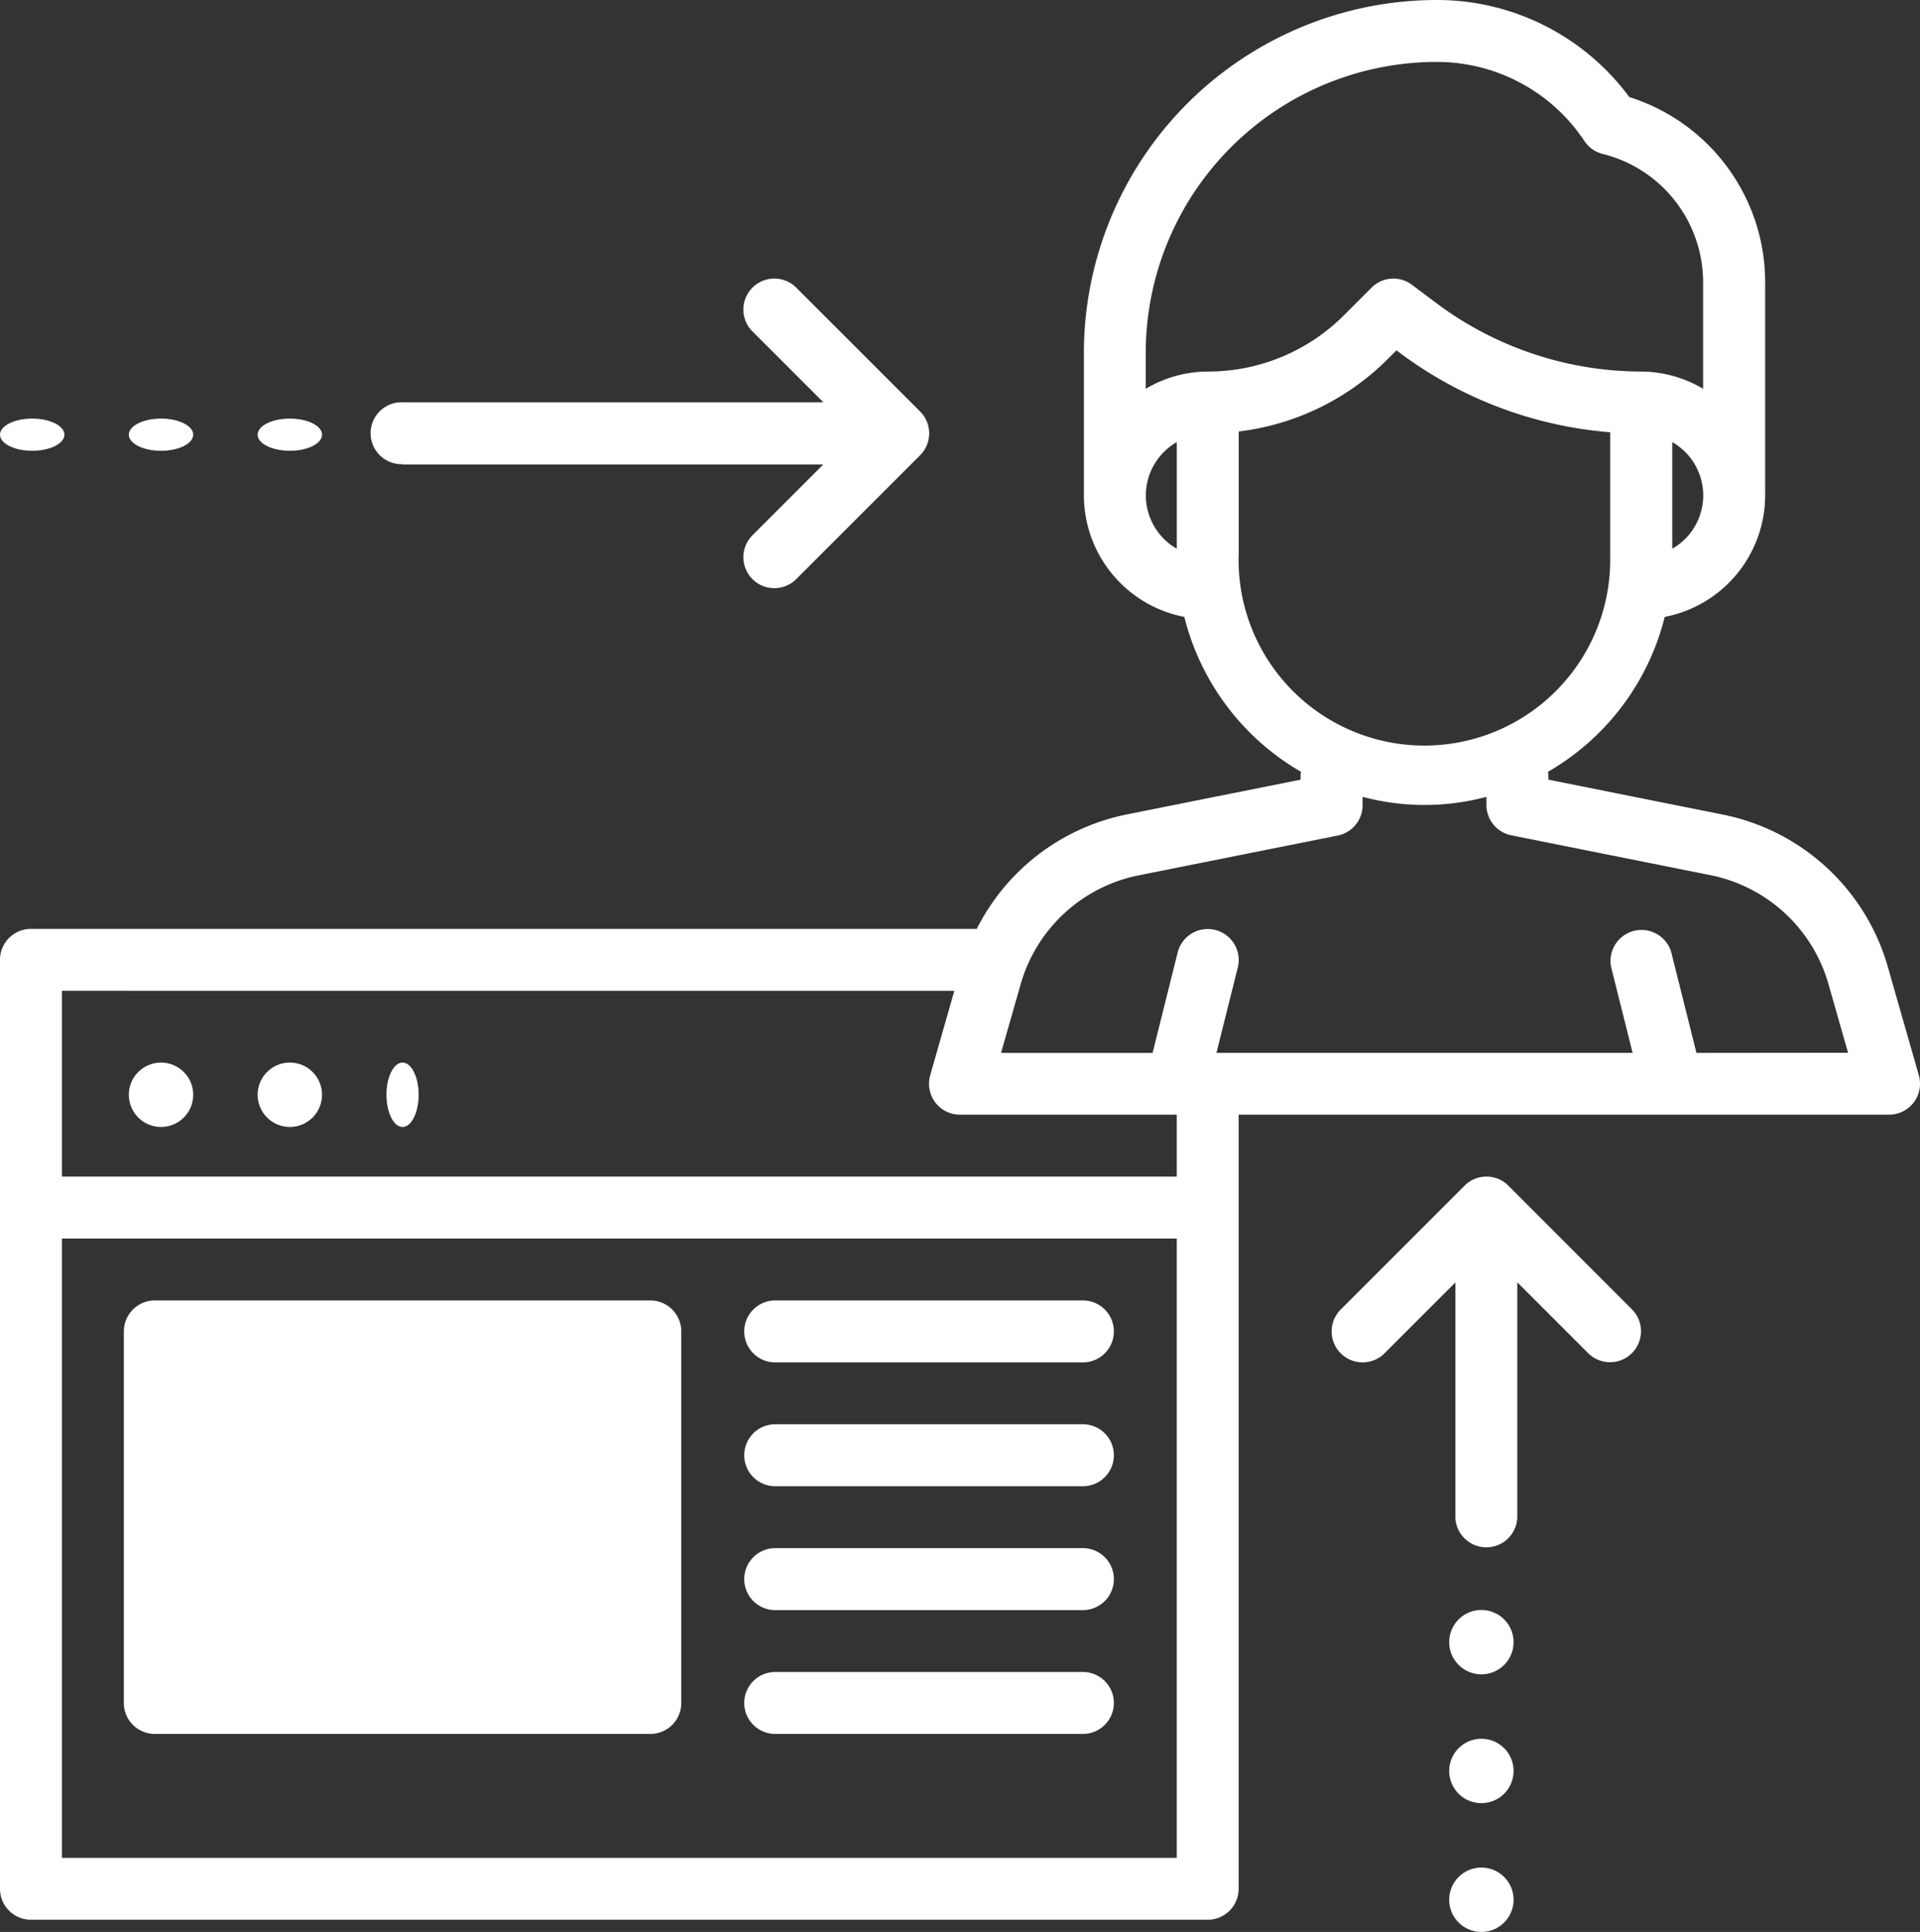 <svg xmlns="http://www.w3.org/2000/svg" width="59.62" height="60" viewBox="0 0 59.62 60">
  <rect x="0" y="0" width="59.62" height="60" fill="#333333" stroke="none"/>
  <g id="esneklik" transform="translate(-1 -1)">
    <g id="Group_265" data-name="Group 265" transform="translate(4.846 41.388)">
      <g id="Group_264" data-name="Group 264">
        <path id="Path_238" data-name="Path 238" d="M21.347,56.463H5.962A.961.961,0,0,1,5,55.5V43.962A.961.961,0,0,1,5.962,43H21.347a.961.961,0,0,1,.962.962V55.5A.961.961,0,0,1,21.347,56.463Z" transform="translate(-5 -43)" fill="#fff"/>
      </g>
    </g>
    <g id="Group_266" data-name="Group 266" transform="translate(1 1)">
      <circle id="Ellipse_97" data-name="Ellipse 97" cx="1" cy="1" r="1" transform="translate(4 33)" fill="#fff"/>
      <circle id="Ellipse_98" data-name="Ellipse 98" cx="1" cy="1" r="1" transform="translate(8 33)" fill="#fff"/>
      <ellipse id="Ellipse_99" data-name="Ellipse 99" cx="0.5" cy="1" rx="0.5" ry="1" transform="translate(12 33)" fill="#fff"/>
      <circle id="Ellipse_100" data-name="Ellipse 100" cx="1" cy="1" r="1" transform="translate(45 58)" fill="#fff"/>
      <circle id="Ellipse_101" data-name="Ellipse 101" cx="1" cy="1" r="1" transform="translate(45 54)" fill="#fff"/>
      <circle id="Ellipse_102" data-name="Ellipse 102" cx="1" cy="1" r="1" transform="translate(45 50)" fill="#fff"/>
      <path id="Path_239" data-name="Path 239" d="M49.488,39.282a.961.961,0,0,0-1.36,0l-3.846,3.846a.961.961,0,0,0,1.36,1.36l2.2-2.2v7.295a.962.962,0,0,0,1.923,0V42.283l2.2,2.2a.961.961,0,1,0,1.36-1.36Z" transform="translate(-2.65 -2.459)" fill="#fff"/>
      <ellipse id="Ellipse_103" data-name="Ellipse 103" cx="1" cy="0.5" rx="1" ry="0.5" transform="translate(0 13)" fill="#fff"/>
      <ellipse id="Ellipse_104" data-name="Ellipse 104" cx="1" cy="0.5" rx="1" ry="0.5" transform="translate(4 13)" fill="#fff"/>
      <ellipse id="Ellipse_105" data-name="Ellipse 105" cx="1" cy="0.5" rx="1" ry="0.5" transform="translate(8 13)" fill="#fff"/>
      <path id="Path_240" data-name="Path 240" d="M13.962,15.77H27.026l-2.2,2.2a.961.961,0,1,0,1.36,1.36l3.846-3.846a.961.961,0,0,0,0-1.36l-3.846-3.846a.961.961,0,0,0-1.36,1.36l2.2,2.2H13.962a.962.962,0,1,0,0,1.923Z" transform="translate(-1.461 -1.345)" fill="#fff"/>
      <path id="Path_241" data-name="Path 241" d="M35.578,43H25.962a.962.962,0,0,0,0,1.923h9.616a.962.962,0,0,0,0-1.923Z" transform="translate(-1.921 -2.612)" fill="#fff"/>
      <path id="Path_242" data-name="Path 242" d="M35.578,47H25.962a.962.962,0,0,0,0,1.923h9.616a.962.962,0,0,0,0-1.923Z" transform="translate(-1.921 -2.766)" fill="#fff"/>
      <path id="Path_243" data-name="Path 243" d="M35.578,51H25.962a.962.962,0,0,0,0,1.923h9.616a.962.962,0,0,0,0-1.923Z" transform="translate(-1.921 -2.919)" fill="#fff"/>
      <path id="Path_244" data-name="Path 244" d="M35.578,55H25.962a.962.962,0,0,0,0,1.923h9.616a.962.962,0,0,0,0-1.923Z" transform="translate(-1.921 -3.073)" fill="#fff"/>
      <path id="Path_245" data-name="Path 245" d="M60.583,34.393l-.957-3.348a6.7,6.7,0,0,0-5.151-4.751l-5.394-1.08V25.04c0-.025-.013-.046-.014-.07a7.707,7.707,0,0,0,3.626-4.811,3.85,3.85,0,0,0,3.119-3.773V9.773a6.03,6.03,0,0,0-4.218-5.758A7.424,7.424,0,0,0,45.614,1,10.969,10.969,0,0,0,34.657,11.958v4.428a3.85,3.85,0,0,0,3.119,3.773A7.711,7.711,0,0,0,41.4,24.97c0,.024-.014.045-.014.07v.173L36,26.292a6.691,6.691,0,0,0-4.669,3.556H1.962A.961.961,0,0,0,1,30.81V59.659a.961.961,0,0,0,.962.962H38.5a.961.961,0,0,0,.962-.962V35.618H59.659a.96.96,0,0,0,.924-1.225ZM52.927,18.042V14.73a1.907,1.907,0,0,1,0,3.312ZM45.614,2.923A5.5,5.5,0,0,1,50.2,5.38a.959.959,0,0,0,.566.4,4.11,4.11,0,0,1,3.119,3.994v3.3a3.807,3.807,0,0,0-1.923-.535,10.645,10.645,0,0,1-6.348-2.116l-.769-.577a.958.958,0,0,0-1.257.089l-.845.845A5.958,5.958,0,0,1,38.5,12.539a3.807,3.807,0,0,0-1.923.535V11.957A9.044,9.044,0,0,1,45.614,2.923ZM36.58,16.386a1.917,1.917,0,0,1,.962-1.656v3.312A1.917,1.917,0,0,1,36.58,16.386Zm2.885,1.923V14.4a7.863,7.863,0,0,0,4.643-2.264l.256-.256.1.076A12.591,12.591,0,0,0,51,14.425v3.884a5.77,5.77,0,1,1-11.539,0ZM30.634,31.772l-.749,2.621a.96.96,0,0,0,.925,1.225h6.731v1.923H2.923v-5.77ZM2.923,58.7V39.465H37.541V58.7Zm50.755-25-.78-3.118a.962.962,0,0,0-1.866.465l.664,2.652H38.773l.663-2.652a.962.962,0,0,0-1.867-.465l-.779,3.118H32.084l.607-2.123a4.789,4.789,0,0,1,3.68-3.394l6.167-1.233A.962.962,0,0,0,43.311,26v-.253a7.439,7.439,0,0,0,3.846,0V26a.96.96,0,0,0,.773.942L54.1,28.177a4.791,4.791,0,0,1,3.68,3.394l.606,2.124Z" transform="translate(-1 -1)" fill="#fff"/>
    </g>
  </g>
</svg>
